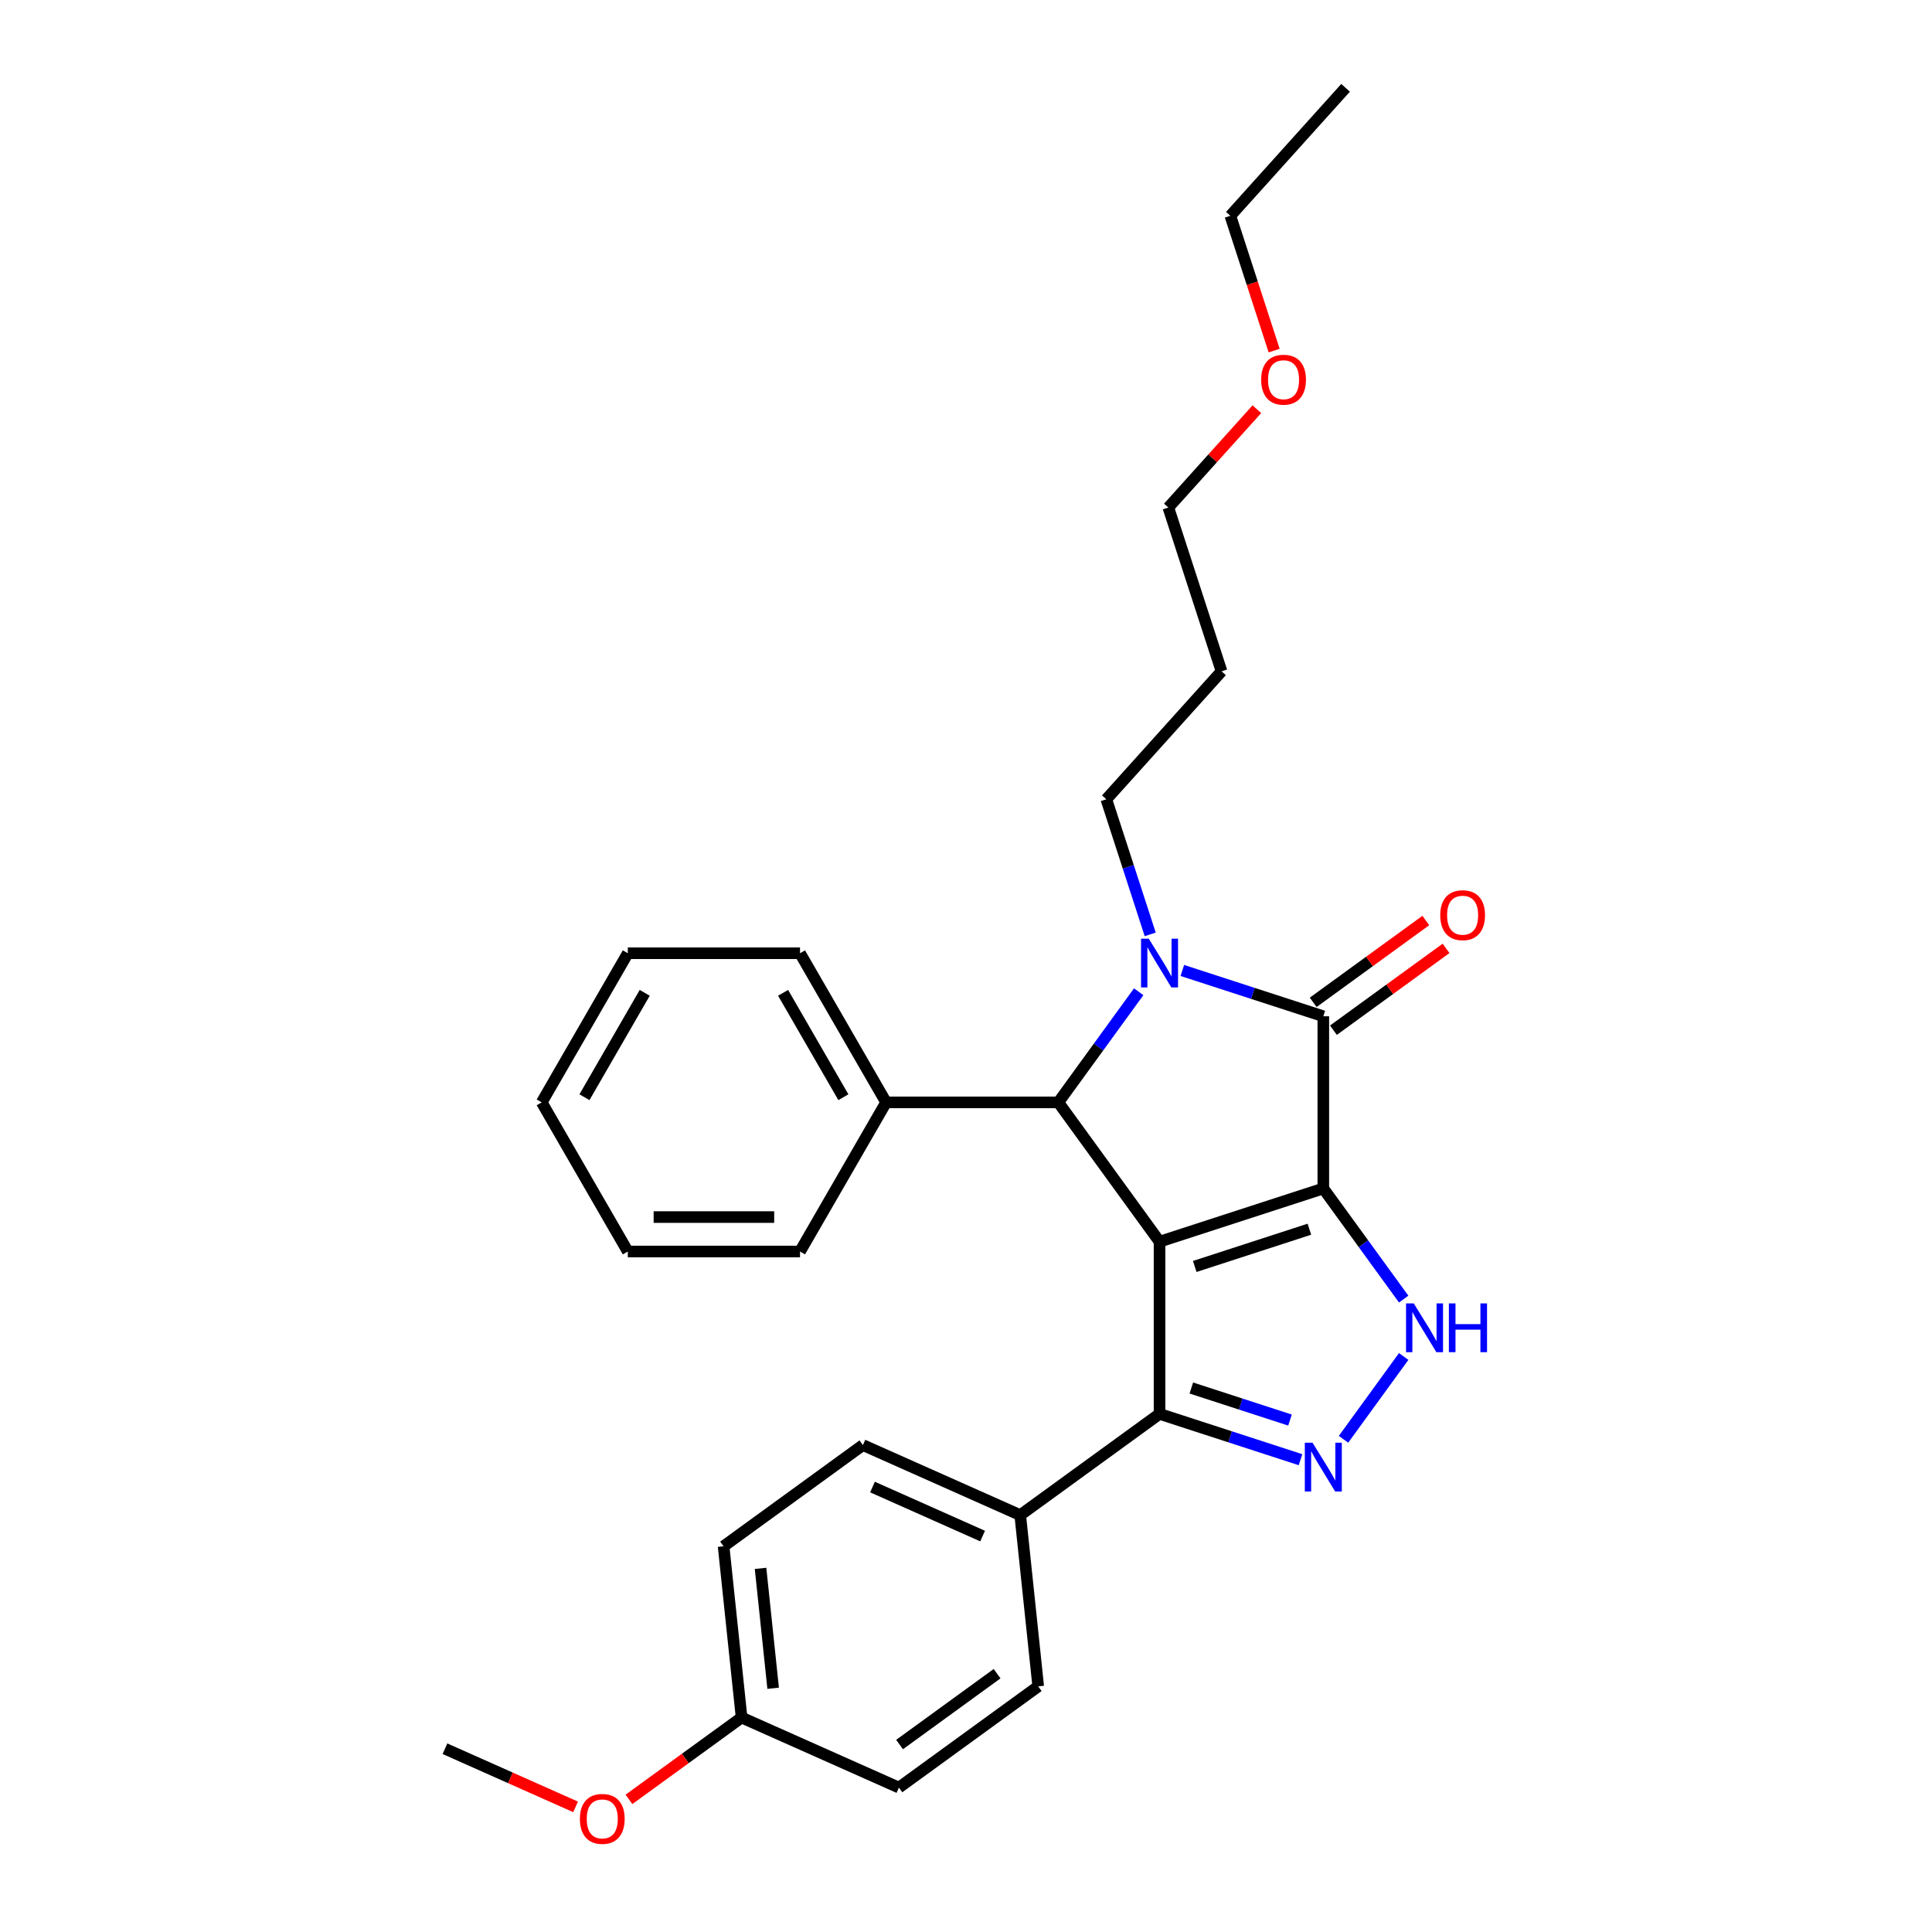 <?xml version='1.0' encoding='iso-8859-1'?>
<svg version='1.1' baseProfile='full'
              xmlns='http://www.w3.org/2000/svg'
                      xmlns:rdkit='http://www.rdkit.org/xml'
                      xmlns:xlink='http://www.w3.org/1999/xlink'
                  xml:space='preserve'
width='1000px' height='1000px' viewBox='0 0 1000 1000'>
<!-- END OF HEADER -->
<rect style='opacity:1.0;fill:#FFFFFF;stroke:none' width='1000' height='1000' x='0' y='0'> </rect>
<path class='bond-0' d='M 684.944,615.152 L 600.174,642.696' style='fill:none;fill-rule:evenodd;stroke:#000000;stroke-width:6px;stroke-linecap:butt;stroke-linejoin:miter;stroke-opacity:1' />
<path class='bond-0' d='M 677.737,636.238 L 618.398,655.518' style='fill:none;fill-rule:evenodd;stroke:#000000;stroke-width:6px;stroke-linecap:butt;stroke-linejoin:miter;stroke-opacity:1' />
<path class='bond-1' d='M 684.944,615.152 L 684.944,526.02' style='fill:none;fill-rule:evenodd;stroke:#000000;stroke-width:6px;stroke-linecap:butt;stroke-linejoin:miter;stroke-opacity:1' />
<path class='bond-4' d='M 684.944,615.152 L 705.745,643.782' style='fill:none;fill-rule:evenodd;stroke:#000000;stroke-width:6px;stroke-linecap:butt;stroke-linejoin:miter;stroke-opacity:1' />
<path class='bond-4' d='M 705.745,643.782 L 726.545,672.412' style='fill:none;fill-rule:evenodd;stroke:#0000FF;stroke-width:6px;stroke-linecap:butt;stroke-linejoin:miter;stroke-opacity:1' />
<path class='bond-3' d='M 600.174,642.696 L 547.784,570.586' style='fill:none;fill-rule:evenodd;stroke:#000000;stroke-width:6px;stroke-linecap:butt;stroke-linejoin:miter;stroke-opacity:1' />
<path class='bond-6' d='M 600.174,642.696 L 600.174,731.828' style='fill:none;fill-rule:evenodd;stroke:#000000;stroke-width:6px;stroke-linecap:butt;stroke-linejoin:miter;stroke-opacity:1' />
<path class='bond-2' d='M 684.944,526.02 L 648.459,514.166' style='fill:none;fill-rule:evenodd;stroke:#000000;stroke-width:6px;stroke-linecap:butt;stroke-linejoin:miter;stroke-opacity:1' />
<path class='bond-2' d='M 648.459,514.166 L 611.975,502.312' style='fill:none;fill-rule:evenodd;stroke:#0000FF;stroke-width:6px;stroke-linecap:butt;stroke-linejoin:miter;stroke-opacity:1' />
<path class='bond-8' d='M 690.183,533.231 L 719.33,512.055' style='fill:none;fill-rule:evenodd;stroke:#000000;stroke-width:6px;stroke-linecap:butt;stroke-linejoin:miter;stroke-opacity:1' />
<path class='bond-8' d='M 719.33,512.055 L 748.477,490.878' style='fill:none;fill-rule:evenodd;stroke:#FF0000;stroke-width:6px;stroke-linecap:butt;stroke-linejoin:miter;stroke-opacity:1' />
<path class='bond-8' d='M 679.705,518.81 L 708.852,497.633' style='fill:none;fill-rule:evenodd;stroke:#000000;stroke-width:6px;stroke-linecap:butt;stroke-linejoin:miter;stroke-opacity:1' />
<path class='bond-8' d='M 708.852,497.633 L 737.999,476.457' style='fill:none;fill-rule:evenodd;stroke:#FF0000;stroke-width:6px;stroke-linecap:butt;stroke-linejoin:miter;stroke-opacity:1' />
<path class='bond-10' d='M 595.349,483.628 L 583.99,448.668' style='fill:none;fill-rule:evenodd;stroke:#0000FF;stroke-width:6px;stroke-linecap:butt;stroke-linejoin:miter;stroke-opacity:1' />
<path class='bond-10' d='M 583.99,448.668 L 572.631,413.708' style='fill:none;fill-rule:evenodd;stroke:#000000;stroke-width:6px;stroke-linecap:butt;stroke-linejoin:miter;stroke-opacity:1' />
<path class='bond-29' d='M 589.385,513.327 L 568.585,541.956' style='fill:none;fill-rule:evenodd;stroke:#0000FF;stroke-width:6px;stroke-linecap:butt;stroke-linejoin:miter;stroke-opacity:1' />
<path class='bond-29' d='M 568.585,541.956 L 547.784,570.586' style='fill:none;fill-rule:evenodd;stroke:#000000;stroke-width:6px;stroke-linecap:butt;stroke-linejoin:miter;stroke-opacity:1' />
<path class='bond-9' d='M 547.784,570.586 L 458.652,570.586' style='fill:none;fill-rule:evenodd;stroke:#000000;stroke-width:6px;stroke-linecap:butt;stroke-linejoin:miter;stroke-opacity:1' />
<path class='bond-5' d='M 726.545,702.111 L 695.399,744.98' style='fill:none;fill-rule:evenodd;stroke:#0000FF;stroke-width:6px;stroke-linecap:butt;stroke-linejoin:miter;stroke-opacity:1' />
<path class='bond-28' d='M 673.143,755.537 L 636.658,743.682' style='fill:none;fill-rule:evenodd;stroke:#0000FF;stroke-width:6px;stroke-linecap:butt;stroke-linejoin:miter;stroke-opacity:1' />
<path class='bond-28' d='M 636.658,743.682 L 600.174,731.828' style='fill:none;fill-rule:evenodd;stroke:#000000;stroke-width:6px;stroke-linecap:butt;stroke-linejoin:miter;stroke-opacity:1' />
<path class='bond-28' d='M 667.706,735.026 L 642.167,726.728' style='fill:none;fill-rule:evenodd;stroke:#0000FF;stroke-width:6px;stroke-linecap:butt;stroke-linejoin:miter;stroke-opacity:1' />
<path class='bond-28' d='M 642.167,726.728 L 616.628,718.43' style='fill:none;fill-rule:evenodd;stroke:#000000;stroke-width:6px;stroke-linecap:butt;stroke-linejoin:miter;stroke-opacity:1' />
<path class='bond-7' d='M 600.174,731.828 L 528.065,784.218' style='fill:none;fill-rule:evenodd;stroke:#000000;stroke-width:6px;stroke-linecap:butt;stroke-linejoin:miter;stroke-opacity:1' />
<path class='bond-11' d='M 528.065,784.218 L 446.639,747.965' style='fill:none;fill-rule:evenodd;stroke:#000000;stroke-width:6px;stroke-linecap:butt;stroke-linejoin:miter;stroke-opacity:1' />
<path class='bond-11' d='M 508.6,795.065 L 451.602,769.688' style='fill:none;fill-rule:evenodd;stroke:#000000;stroke-width:6px;stroke-linecap:butt;stroke-linejoin:miter;stroke-opacity:1' />
<path class='bond-12' d='M 528.065,784.218 L 537.382,872.862' style='fill:none;fill-rule:evenodd;stroke:#000000;stroke-width:6px;stroke-linecap:butt;stroke-linejoin:miter;stroke-opacity:1' />
<path class='bond-19' d='M 458.652,570.586 L 414.086,493.396' style='fill:none;fill-rule:evenodd;stroke:#000000;stroke-width:6px;stroke-linecap:butt;stroke-linejoin:miter;stroke-opacity:1' />
<path class='bond-19' d='M 436.529,567.921 L 405.333,513.888' style='fill:none;fill-rule:evenodd;stroke:#000000;stroke-width:6px;stroke-linecap:butt;stroke-linejoin:miter;stroke-opacity:1' />
<path class='bond-20' d='M 458.652,570.586 L 414.086,647.777' style='fill:none;fill-rule:evenodd;stroke:#000000;stroke-width:6px;stroke-linecap:butt;stroke-linejoin:miter;stroke-opacity:1' />
<path class='bond-16' d='M 572.631,413.708 L 632.272,347.47' style='fill:none;fill-rule:evenodd;stroke:#000000;stroke-width:6px;stroke-linecap:butt;stroke-linejoin:miter;stroke-opacity:1' />
<path class='bond-14' d='M 446.639,747.965 L 374.529,800.355' style='fill:none;fill-rule:evenodd;stroke:#000000;stroke-width:6px;stroke-linecap:butt;stroke-linejoin:miter;stroke-opacity:1' />
<path class='bond-15' d='M 537.382,872.862 L 465.272,925.252' style='fill:none;fill-rule:evenodd;stroke:#000000;stroke-width:6px;stroke-linecap:butt;stroke-linejoin:miter;stroke-opacity:1' />
<path class='bond-15' d='M 516.087,866.299 L 465.611,902.972' style='fill:none;fill-rule:evenodd;stroke:#000000;stroke-width:6px;stroke-linecap:butt;stroke-linejoin:miter;stroke-opacity:1' />
<path class='bond-13' d='M 383.846,888.999 L 465.272,925.252' style='fill:none;fill-rule:evenodd;stroke:#000000;stroke-width:6px;stroke-linecap:butt;stroke-linejoin:miter;stroke-opacity:1' />
<path class='bond-17' d='M 383.846,888.999 L 354.699,910.176' style='fill:none;fill-rule:evenodd;stroke:#000000;stroke-width:6px;stroke-linecap:butt;stroke-linejoin:miter;stroke-opacity:1' />
<path class='bond-17' d='M 354.699,910.176 L 325.552,931.352' style='fill:none;fill-rule:evenodd;stroke:#FF0000;stroke-width:6px;stroke-linecap:butt;stroke-linejoin:miter;stroke-opacity:1' />
<path class='bond-30' d='M 383.846,888.999 L 374.529,800.355' style='fill:none;fill-rule:evenodd;stroke:#000000;stroke-width:6px;stroke-linecap:butt;stroke-linejoin:miter;stroke-opacity:1' />
<path class='bond-30' d='M 400.178,873.839 L 393.656,811.789' style='fill:none;fill-rule:evenodd;stroke:#000000;stroke-width:6px;stroke-linecap:butt;stroke-linejoin:miter;stroke-opacity:1' />
<path class='bond-21' d='M 632.272,347.47 L 604.729,262.7' style='fill:none;fill-rule:evenodd;stroke:#000000;stroke-width:6px;stroke-linecap:butt;stroke-linejoin:miter;stroke-opacity:1' />
<path class='bond-23' d='M 297.922,935.239 L 264.116,920.187' style='fill:none;fill-rule:evenodd;stroke:#FF0000;stroke-width:6px;stroke-linecap:butt;stroke-linejoin:miter;stroke-opacity:1' />
<path class='bond-23' d='M 264.116,920.187 L 230.311,905.136' style='fill:none;fill-rule:evenodd;stroke:#000000;stroke-width:6px;stroke-linecap:butt;stroke-linejoin:miter;stroke-opacity:1' />
<path class='bond-18' d='M 650.554,211.806 L 627.641,237.253' style='fill:none;fill-rule:evenodd;stroke:#FF0000;stroke-width:6px;stroke-linecap:butt;stroke-linejoin:miter;stroke-opacity:1' />
<path class='bond-18' d='M 627.641,237.253 L 604.729,262.7' style='fill:none;fill-rule:evenodd;stroke:#000000;stroke-width:6px;stroke-linecap:butt;stroke-linejoin:miter;stroke-opacity:1' />
<path class='bond-22' d='M 659.498,181.47 L 648.162,146.581' style='fill:none;fill-rule:evenodd;stroke:#FF0000;stroke-width:6px;stroke-linecap:butt;stroke-linejoin:miter;stroke-opacity:1' />
<path class='bond-22' d='M 648.162,146.581 L 636.826,111.693' style='fill:none;fill-rule:evenodd;stroke:#000000;stroke-width:6px;stroke-linecap:butt;stroke-linejoin:miter;stroke-opacity:1' />
<path class='bond-26' d='M 414.086,493.396 L 324.954,493.396' style='fill:none;fill-rule:evenodd;stroke:#000000;stroke-width:6px;stroke-linecap:butt;stroke-linejoin:miter;stroke-opacity:1' />
<path class='bond-25' d='M 414.086,647.777 L 324.954,647.777' style='fill:none;fill-rule:evenodd;stroke:#000000;stroke-width:6px;stroke-linecap:butt;stroke-linejoin:miter;stroke-opacity:1' />
<path class='bond-25' d='M 400.716,629.951 L 338.324,629.951' style='fill:none;fill-rule:evenodd;stroke:#000000;stroke-width:6px;stroke-linecap:butt;stroke-linejoin:miter;stroke-opacity:1' />
<path class='bond-24' d='M 636.826,111.693 L 696.467,45.455' style='fill:none;fill-rule:evenodd;stroke:#000000;stroke-width:6px;stroke-linecap:butt;stroke-linejoin:miter;stroke-opacity:1' />
<path class='bond-31' d='M 324.954,647.777 L 280.388,570.586' style='fill:none;fill-rule:evenodd;stroke:#000000;stroke-width:6px;stroke-linecap:butt;stroke-linejoin:miter;stroke-opacity:1' />
<path class='bond-27' d='M 324.954,493.396 L 280.388,570.586' style='fill:none;fill-rule:evenodd;stroke:#000000;stroke-width:6px;stroke-linecap:butt;stroke-linejoin:miter;stroke-opacity:1' />
<path class='bond-27' d='M 333.707,513.888 L 302.511,567.921' style='fill:none;fill-rule:evenodd;stroke:#000000;stroke-width:6px;stroke-linecap:butt;stroke-linejoin:miter;stroke-opacity:1' />
<path  class='atom-3' d='M 594.595 485.856
L 602.866 499.226
Q 603.686 500.545, 605.005 502.934
Q 606.324 505.322, 606.396 505.465
L 606.396 485.856
L 609.747 485.856
L 609.747 511.098
L 606.289 511.098
L 597.411 496.481
Q 596.377 494.769, 595.272 492.808
Q 594.202 490.847, 593.881 490.241
L 593.881 511.098
L 590.601 511.098
L 590.601 485.856
L 594.595 485.856
' fill='#0000FF'/>
<path  class='atom-5' d='M 731.755 674.641
L 740.026 688.01
Q 740.846 689.33, 742.165 691.718
Q 743.484 694.107, 743.556 694.25
L 743.556 674.641
L 746.907 674.641
L 746.907 699.883
L 743.449 699.883
L 734.571 685.265
Q 733.537 683.554, 732.432 681.593
Q 731.362 679.632, 731.041 679.026
L 731.041 699.883
L 727.761 699.883
L 727.761 674.641
L 731.755 674.641
' fill='#0000FF'/>
<path  class='atom-5' d='M 749.937 674.641
L 753.36 674.641
L 753.36 685.372
L 766.266 685.372
L 766.266 674.641
L 769.689 674.641
L 769.689 699.883
L 766.266 699.883
L 766.266 688.224
L 753.36 688.224
L 753.36 699.883
L 749.937 699.883
L 749.937 674.641
' fill='#0000FF'/>
<path  class='atom-6' d='M 679.364 746.75
L 687.636 760.12
Q 688.456 761.439, 689.775 763.828
Q 691.094 766.216, 691.165 766.359
L 691.165 746.75
L 694.517 746.75
L 694.517 771.992
L 691.058 771.992
L 682.181 757.374
Q 681.147 755.663, 680.041 753.702
Q 678.972 751.741, 678.651 751.135
L 678.651 771.992
L 675.371 771.992
L 675.371 746.75
L 679.364 746.75
' fill='#0000FF'/>
<path  class='atom-9' d='M 745.466 473.701
Q 745.466 467.64, 748.461 464.253
Q 751.456 460.866, 757.053 460.866
Q 762.651 460.866, 765.645 464.253
Q 768.64 467.64, 768.64 473.701
Q 768.64 479.834, 765.61 483.328
Q 762.579 486.786, 757.053 486.786
Q 751.491 486.786, 748.461 483.328
Q 745.466 479.869, 745.466 473.701
M 757.053 483.934
Q 760.904 483.934, 762.971 481.367
Q 765.075 478.764, 765.075 473.701
Q 765.075 468.746, 762.971 466.25
Q 760.904 463.718, 757.053 463.718
Q 753.203 463.718, 751.099 466.214
Q 749.031 468.71, 749.031 473.701
Q 749.031 478.8, 751.099 481.367
Q 753.203 483.934, 757.053 483.934
' fill='#FF0000'/>
<path  class='atom-18' d='M 300.15 941.461
Q 300.15 935.4, 303.145 932.013
Q 306.14 928.626, 311.737 928.626
Q 317.334 928.626, 320.329 932.013
Q 323.324 935.4, 323.324 941.461
Q 323.324 947.593, 320.294 951.087
Q 317.263 954.545, 311.737 954.545
Q 306.175 954.545, 303.145 951.087
Q 300.15 947.629, 300.15 941.461
M 311.737 951.693
Q 315.588 951.693, 317.655 949.126
Q 319.759 946.524, 319.759 941.461
Q 319.759 936.505, 317.655 934.009
Q 315.588 931.478, 311.737 931.478
Q 307.887 931.478, 305.783 933.974
Q 303.715 936.469, 303.715 941.461
Q 303.715 946.559, 305.783 949.126
Q 307.887 951.693, 311.737 951.693
' fill='#FF0000'/>
<path  class='atom-19' d='M 652.782 196.533
Q 652.782 190.472, 655.777 187.085
Q 658.772 183.698, 664.369 183.698
Q 669.967 183.698, 672.962 187.085
Q 675.957 190.472, 675.957 196.533
Q 675.957 202.666, 672.926 206.16
Q 669.896 209.618, 664.369 209.618
Q 658.808 209.618, 655.777 206.16
Q 652.782 202.701, 652.782 196.533
M 664.369 206.766
Q 668.22 206.766, 670.288 204.199
Q 672.391 201.596, 672.391 196.533
Q 672.391 191.578, 670.288 189.082
Q 668.22 186.551, 664.369 186.551
Q 660.519 186.551, 658.415 189.046
Q 656.348 191.542, 656.348 196.533
Q 656.348 201.632, 658.415 204.199
Q 660.519 206.766, 664.369 206.766
' fill='#FF0000'/>
</svg>
